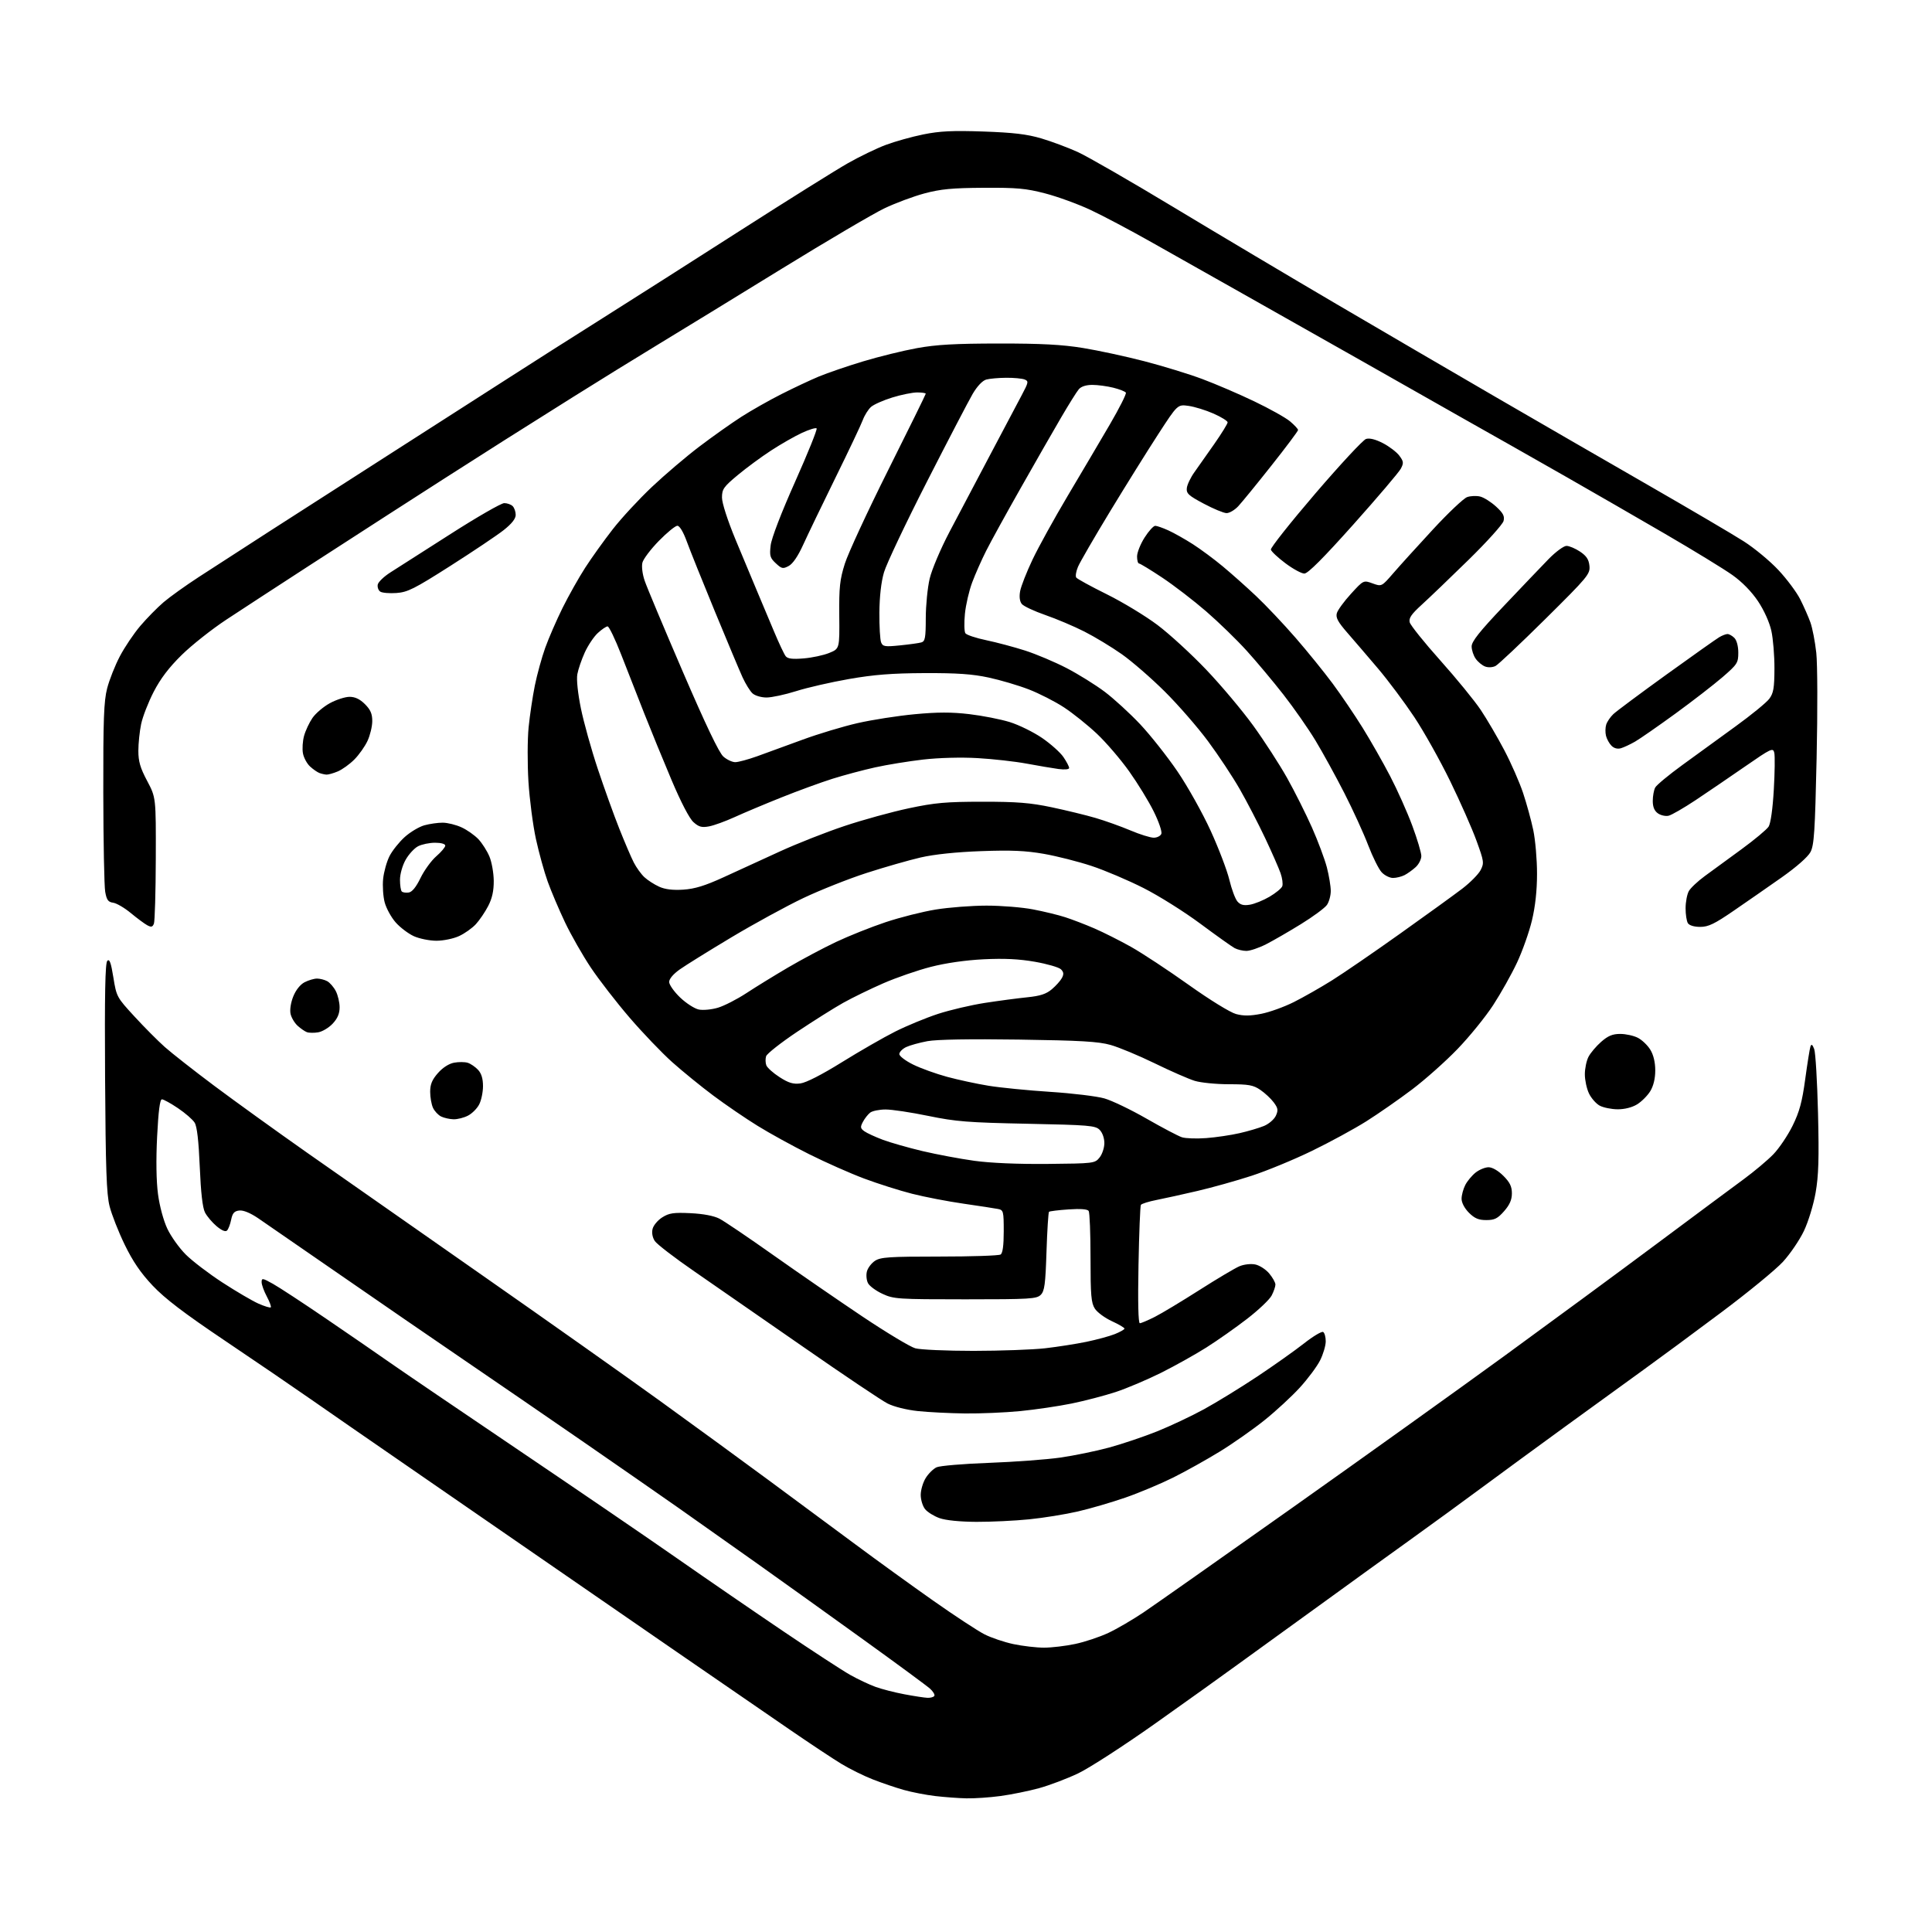 <?xml version="1.0" encoding="UTF-8" standalone="no"?>
<svg 
  version="1.1" 
  xmlns="http://www.w3.org/2000/svg" 
  xmlns:xlink="http://www.w3.org/1999/xlink" 
  xmlns:svg="http://www.w3.org/2000/svg"
  xmlns:rdf="http://www.w3.org/1999/02/22-rdf-syntax-ns#"
  xmlns:cc="http://creativecommons.org/ns#"
  xmlns:dc="http://purl.org/dc/elements/1.1/"
  viewBox="0 0 768 768"
  width="768"
  height="768"
>
<style>svg {background-color: white; }</style>"
<path stroke="none" fill="black" fill-rule="evenodd" d="M384.18,714.87C381.05,714.80 375.49,714.39 371.81,713.96C368.13,713.53 362.51,712.44 359.31,711.54C356.11,710.64 350.57,708.76 347.00,707.36C343.43,705.97 337.80,703.19 334.50,701.19C331.20,699.19 321.98,693.08 314.00,687.60C306.02,682.13 285.77,668.20 269.00,656.65C252.22,645.10 227.03,627.71 213.00,618.02C198.97,608.32 175.80,592.33 161.50,582.48C147.20,572.63 130.10,560.80 123.50,556.19C116.90,551.58 101.56,541.11 89.41,532.94C73.09,521.96 65.58,516.23 60.68,511.05C55.91,505.99 52.80,501.43 49.56,494.76C47.09,489.67 44.39,482.80 43.56,479.50C42.34,474.68 41.99,464.64 41.77,428.30C41.57,395.04 41.81,382.80 42.66,381.94C43.54,381.06 44.12,382.66 45.07,388.56C46.31,396.23 46.44,396.46 53.45,404.07C57.36,408.33 62.80,413.79 65.53,416.22C68.27,418.65 77.07,425.56 85.10,431.57C93.13,437.58 109.78,449.58 122.10,458.24C134.42,466.89 165.65,488.74 191.50,506.80C217.35,524.86 249.30,547.44 262.50,556.99C275.70,566.53 295.05,580.65 305.50,588.36C315.95,596.07 331.48,607.56 340.00,613.89C348.52,620.23 362.48,630.32 371.00,636.31C379.52,642.31 388.69,648.32 391.37,649.68C394.05,651.04 399.22,652.79 402.87,653.56C406.52,654.33 411.98,654.97 415.00,654.97C418.02,654.97 423.61,654.31 427.41,653.50C431.21,652.70 437.13,650.72 440.56,649.12C443.98,647.52 450.28,643.84 454.56,640.96C458.84,638.07 485.32,619.45 513.42,599.56C541.51,579.68 579.58,552.43 598.00,539.02C616.42,525.60 643.65,505.57 658.50,494.49C673.35,483.42 688.94,471.84 693.15,468.75C697.35,465.66 702.67,461.20 704.96,458.82C707.25,456.44 710.68,451.35 712.58,447.50C715.30,441.98 716.37,438.07 717.60,429.00C718.46,422.68 719.40,416.82 719.68,416.00C720.06,414.91 720.46,415.18 721.17,417.00C721.70,418.38 722.38,429.85 722.69,442.50C723.13,460.58 722.92,467.35 721.73,474.13C720.88,478.96 718.83,485.66 717.08,489.33C715.36,492.94 711.62,498.44 708.78,501.55C705.94,504.66 694.81,513.79 684.05,521.83C673.30,529.88 659.49,540.07 653.37,544.48C647.25,548.89 633.30,559.00 622.37,566.95C611.44,574.90 596.65,585.73 589.50,591.02C582.35,596.32 569.08,605.99 560.00,612.51C550.92,619.02 537.27,628.89 529.65,634.43C522.04,639.97 512.97,646.52 509.51,649.00C506.04,651.48 498.32,657.07 492.35,661.42C486.38,665.78 471.40,676.50 459.05,685.24C446.70,693.98 432.97,702.86 428.55,704.96C424.12,707.06 417.12,709.71 413.00,710.84C408.88,711.97 401.98,713.37 397.68,713.95C393.38,714.53 387.30,714.94 384.18,714.87zM368.69,674.91C369.90,674.96 371.12,674.62 371.41,674.15C371.70,673.68 370.94,672.39 369.72,671.29C368.50,670.18 356.64,661.46 343.37,651.89C330.10,642.33 311.01,628.65 300.95,621.50C290.88,614.35 276.76,604.37 269.57,599.32C262.38,594.28 245.25,582.38 231.50,572.89C217.75,563.40 196.60,548.89 184.50,540.64C172.40,532.39 150.12,517.08 135.00,506.61C119.88,496.14 105.28,486.08 102.58,484.24C99.47,482.14 96.71,481.01 95.11,481.20C93.13,481.43 92.42,482.23 91.89,484.84C91.52,486.68 90.78,488.62 90.25,489.15C89.63,489.77 88.15,489.15 86.11,487.44C84.36,485.97 82.28,483.51 81.49,481.98C80.53,480.13 79.84,474.11 79.41,463.85C78.97,453.45 78.32,447.78 77.37,446.27C76.61,445.04 73.63,442.46 70.75,440.52C67.88,438.58 65.00,437.00 64.37,437.00C63.57,437.00 62.97,441.66 62.46,451.75C61.99,461.09 62.12,469.51 62.81,474.70C63.44,479.47 65.00,485.23 66.52,488.44C67.96,491.49 71.24,496.09 73.82,498.67C76.39,501.25 82.97,506.27 88.43,509.82C93.89,513.37 100.34,517.15 102.76,518.22C105.19,519.29 107.38,519.95 107.64,519.69C107.90,519.43 107.19,517.49 106.06,515.37C104.93,513.26 104.00,510.70 104.00,509.68C104.00,507.98 104.36,508.03 108.51,510.35C110.99,511.74 120.49,517.96 129.62,524.19C138.75,530.41 150.34,538.38 155.36,541.91C160.39,545.43 183.18,560.92 206.00,576.34C228.82,591.75 257.18,611.11 269.00,619.36C280.82,627.61 299.95,640.75 311.50,648.55C323.05,656.36 334.98,664.13 338.01,665.83C341.04,667.53 345.54,669.65 348.01,670.55C350.48,671.45 355.65,672.78 359.50,673.50C363.35,674.23 367.49,674.86 368.69,674.91zM388.14,604.96C381.61,604.93 375.96,604.36 373.50,603.49C371.30,602.71 368.71,601.11 367.75,599.93C366.79,598.75 366.00,596.19 366.00,594.26C366.00,592.32 366.89,589.30 367.98,587.54C369.06,585.78 371.02,583.86 372.33,583.26C373.63,582.67 382.98,581.88 393.10,581.51C403.22,581.14 416.00,580.19 421.50,579.41C427.00,578.62 435.74,576.82 440.93,575.41C446.12,573.99 454.67,571.11 459.94,569.00C465.20,566.89 473.61,562.92 478.63,560.18C483.65,557.43 493.18,551.58 499.80,547.18C506.42,542.77 514.78,536.85 518.39,534.01C522.00,531.17 525.41,529.14 525.98,529.49C526.54,529.83 527.00,531.50 527.00,533.20C527.00,534.89 526.00,538.29 524.77,540.75C523.54,543.20 519.90,548.09 516.68,551.61C513.46,555.13 507.15,560.95 502.66,564.55C498.17,568.15 490.23,573.73 485.00,576.95C479.77,580.16 471.41,584.84 466.41,587.33C461.41,589.82 452.86,593.41 447.41,595.30C441.96,597.19 433.45,599.68 428.50,600.82C423.55,601.97 414.84,603.38 409.14,603.95C403.45,604.53 394.00,604.98 388.14,604.96zM383.58,561.87C377.48,561.79 369.04,561.37 364.81,560.92C360.33,560.44 355.33,559.19 352.81,557.91C350.44,556.70 335.45,546.64 319.50,535.55C303.55,524.46 284.04,510.94 276.15,505.50C268.26,500.07 261.12,494.59 260.29,493.32C259.36,491.90 259.02,490.04 259.42,488.48C259.77,487.08 261.50,485.02 263.28,483.91C265.99,482.20 267.76,481.94 274.50,482.26C279.59,482.51 283.77,483.30 286.00,484.45C287.93,485.45 297.60,491.99 307.50,499.00C317.40,506.00 333.31,516.96 342.85,523.35C352.39,529.73 361.84,535.42 363.85,535.97C365.86,536.53 376.27,536.99 387.00,536.99C397.73,536.98 410.53,536.52 415.46,535.96C420.39,535.39 427.77,534.24 431.88,533.39C435.98,532.54 441.06,531.16 443.17,530.32C445.28,529.47 447.00,528.49 447.00,528.14C447.00,527.78 444.74,526.45 441.99,525.19C439.23,523.92 436.19,521.69 435.24,520.23C433.76,517.96 433.50,514.99 433.50,500.03C433.50,490.39 433.17,482.00 432.77,481.38C432.29,480.65 429.55,480.43 424.77,480.76C420.77,481.03 417.27,481.46 417.00,481.71C416.73,481.96 416.27,489.08 416.00,497.55C415.58,510.56 415.22,513.21 413.71,514.72C412.08,516.34 409.45,516.50 383.71,516.50C356.93,516.50 355.26,516.39 350.84,514.34C348.27,513.16 345.67,511.26 345.06,510.11C344.45,508.97 344.24,506.88 344.60,505.46C344.95,504.05 346.41,502.12 347.83,501.19C350.07,499.73 353.49,499.50 373.46,499.50C386.13,499.50 397.06,499.14 397.75,498.69C398.59,498.15 399.00,495.10 399.00,489.46C399.00,481.53 398.87,481.01 396.75,480.59C395.51,480.34 389.36,479.40 383.08,478.49C376.79,477.59 367.57,475.81 362.58,474.54C357.58,473.27 349.00,470.55 343.50,468.49C338.00,466.43 328.16,462.07 321.63,458.80C315.10,455.54 305.87,450.46 301.13,447.52C296.38,444.59 288.49,439.20 283.60,435.55C278.70,431.90 271.33,425.89 267.20,422.21C263.08,418.52 255.45,410.55 250.25,404.50C245.05,398.45 238.13,389.52 234.88,384.66C231.63,379.80 227.01,371.70 224.61,366.66C222.22,361.62 219.12,354.34 217.73,350.48C216.34,346.62 214.23,338.97 213.03,333.48C211.84,327.99 210.50,317.71 210.06,310.64C209.63,303.57 209.66,293.89 210.13,289.14C210.61,284.39 211.72,276.90 212.61,272.50C213.50,268.10 215.36,261.35 216.74,257.50C218.12,253.65 221.22,246.53 223.62,241.67C226.03,236.82 230.08,229.62 232.63,225.67C235.17,221.73 240.09,214.86 243.56,210.41C247.02,205.96 254.05,198.37 259.18,193.53C264.31,188.69 272.77,181.48 278.00,177.52C283.23,173.55 290.74,168.23 294.70,165.69C298.66,163.15 305.86,159.07 310.70,156.63C315.54,154.18 322.25,151.03 325.61,149.63C328.98,148.24 336.85,145.54 343.11,143.65C349.38,141.76 359.00,139.39 364.50,138.39C372.22,136.99 379.64,136.57 397.00,136.55C413.92,136.54 422.23,136.98 430.50,138.33C436.55,139.31 447.52,141.68 454.88,143.59C462.25,145.50 472.60,148.68 477.88,150.65C483.17,152.62 492.49,156.62 498.58,159.54C504.68,162.46 511.09,166.04 512.83,167.51C514.57,168.98 516.00,170.52 516.00,170.94C516.00,171.36 511.23,177.73 505.39,185.10C499.56,192.47 493.62,199.74 492.21,201.25C490.79,202.76 488.70,203.99 487.56,203.97C486.43,203.95 482.35,202.26 478.50,200.21C472.44,196.99 471.54,196.16 471.78,194.00C471.94,192.64 473.29,189.81 474.78,187.73C476.28,185.64 479.86,180.55 482.75,176.41C485.64,172.27 488.00,168.44 488.00,167.89C488.00,167.34 485.48,165.77 482.40,164.41C479.31,163.05 474.84,161.67 472.45,161.34C468.11,160.74 468.11,160.74 460.40,172.62C456.16,179.15 447.55,192.95 441.28,203.28C435.01,213.61 429.26,223.53 428.51,225.33C427.75,227.13 427.44,229.04 427.82,229.58C428.19,230.12 433.68,233.12 440.00,236.25C446.32,239.38 455.39,244.88 460.14,248.46C464.90,252.04 473.61,260.04 479.52,266.24C485.42,272.43 493.81,282.42 498.17,288.43C502.53,294.45 508.57,303.79 511.61,309.19C514.64,314.59 519.09,323.47 521.51,328.91C523.92,334.35 526.59,341.50 527.45,344.79C528.30,348.09 529.00,352.31 529.00,354.17C529.00,356.03 528.31,358.53 527.47,359.73C526.64,360.93 522.01,364.35 517.18,367.33C512.36,370.31 506.09,373.93 503.24,375.38C500.40,376.82 496.90,378.00 495.47,378.00C494.04,378.00 491.93,377.50 490.79,376.89C489.65,376.28 483.52,371.91 477.16,367.19C470.81,362.46 460.63,356.07 454.55,353.00C448.47,349.92 439.18,345.97 433.90,344.23C428.62,342.48 420.07,340.31 414.90,339.41C407.66,338.15 401.94,337.90 390.00,338.34C380.10,338.70 371.43,339.61 366.00,340.85C361.32,341.93 351.65,344.70 344.50,347.01C337.35,349.32 326.02,353.82 319.32,357.00C312.62,360.19 299.80,367.19 290.82,372.56C281.84,377.94 272.59,383.68 270.25,385.34C267.67,387.16 266.00,389.12 266.00,390.34C266.00,391.44 267.96,394.22 270.36,396.52C272.75,398.81 276.11,400.97 277.81,401.31C279.52,401.65 282.94,401.32 285.43,400.57C287.92,399.82 293.01,397.21 296.73,394.77C300.45,392.32 307.91,387.74 313.29,384.58C318.68,381.42 327.23,376.87 332.29,374.47C337.36,372.07 346.23,368.53 352.00,366.60C357.77,364.67 366.77,362.39 372.00,361.55C377.23,360.70 386.30,360.01 392.16,360.00C398.03,360.00 406.34,360.67 410.64,361.50C414.94,362.32 420.72,363.72 423.48,364.62C426.24,365.51 431.45,367.51 435.05,369.07C438.66,370.63 445.23,373.94 449.67,376.43C454.10,378.93 464.38,385.70 472.50,391.48C480.91,397.47 489.01,402.46 491.33,403.09C494.33,403.90 496.97,403.87 501.40,403.00C504.71,402.35 510.54,400.24 514.36,398.32C518.19,396.39 524.96,392.54 529.41,389.76C533.86,386.98 546.05,378.62 556.50,371.18C566.95,363.75 578.09,355.69 581.26,353.27C584.42,350.85 587.71,347.53 588.56,345.89C590.01,343.07 589.92,342.43 586.93,334.21C585.20,329.42 580.48,318.75 576.46,310.50C572.44,302.25 566.01,290.77 562.17,285.00C558.33,279.23 551.89,270.60 547.85,265.83C543.81,261.06 538.31,254.66 535.64,251.59C531.85,247.25 530.92,245.52 531.41,243.76C531.76,242.52 534.28,239.05 537.03,236.05C542.01,230.60 542.01,230.60 545.62,231.91C549.22,233.21 549.22,233.21 553.85,227.86C556.40,224.91 563.47,217.10 569.58,210.50C575.68,203.90 581.81,198.10 583.20,197.61C584.58,197.11 586.93,197.02 588.41,197.39C589.89,197.76 592.72,199.55 594.70,201.36C597.55,203.98 598.17,205.17 597.69,207.09C597.36,208.42 591.10,215.37 583.79,222.53C576.48,229.68 568.10,237.72 565.17,240.38C561.04,244.14 559.96,245.71 560.38,247.38C560.68,248.56 566.14,255.37 572.52,262.51C578.91,269.66 586.16,278.53 588.64,282.24C591.11,285.95 595.33,293.15 598.00,298.24C600.68,303.33 604.02,310.95 605.43,315.16C606.84,319.38 608.67,326.04 609.50,329.98C610.32,333.91 611.00,341.71 610.99,347.32C610.99,354.05 610.30,360.34 608.97,365.89C607.87,370.51 605.20,378.04 603.05,382.63C600.90,387.22 596.63,394.83 593.57,399.53C590.51,404.23 584.12,412.10 579.37,417.02C574.63,421.94 566.50,429.17 561.31,433.09C556.12,437.01 547.97,442.68 543.19,445.70C538.41,448.72 528.65,454.03 521.50,457.50C514.35,460.98 503.55,465.43 497.50,467.40C491.45,469.37 481.77,472.08 476.00,473.42C470.23,474.77 462.92,476.38 459.77,477.00C456.61,477.62 453.80,478.51 453.52,478.96C453.24,479.42 452.81,490.19 452.57,502.90C452.29,517.47 452.48,526.00 453.10,526.00C453.63,526.00 456.31,524.86 459.05,523.48C461.79,522.09 469.76,517.29 476.77,512.82C483.77,508.36 490.93,504.10 492.69,503.36C494.50,502.60 497.21,502.29 498.96,502.64C500.65,502.98 503.16,504.58 504.52,506.21C505.88,507.83 507.00,509.82 507.00,510.63C507.00,511.44 506.33,513.40 505.50,514.99C504.68,516.58 500.29,520.75 495.75,524.25C491.21,527.76 483.90,532.90 479.50,535.68C475.10,538.46 467.00,542.98 461.50,545.73C456.00,548.47 447.90,551.90 443.50,553.35C439.10,554.79 431.23,556.85 426.00,557.92C420.77,558.99 411.58,560.34 405.58,560.93C399.57,561.52 389.67,561.94 383.58,561.87zM590.82,485.00C587.76,485.00 586.17,484.33 583.92,482.08C582.18,480.33 581.00,478.10 581.00,476.53C581.00,475.08 581.67,472.61 582.48,471.04C583.29,469.46 585.15,467.24 586.61,466.09C588.08,464.94 590.38,464.00 591.73,464.00C593.21,464.00 595.57,465.37 597.60,467.40C600.20,470.00 601.00,471.64 601.00,474.37C601.00,476.93 600.13,478.93 597.90,481.47C595.32,484.40 594.12,485.00 590.82,485.00zM416.34,462.68C434.83,462.50 435.22,462.46 437.09,460.14C438.14,458.84 439.00,456.25 439.00,454.39C439.00,452.41 438.22,450.22 437.13,449.13C435.42,447.42 432.89,447.21 408.38,446.71C384.73,446.23 380.00,445.85 369.00,443.59C362.12,442.17 354.48,441.02 352.00,441.04C349.52,441.05 346.79,441.61 345.91,442.28C345.04,442.95 343.75,444.59 343.04,445.92C341.92,448.02 341.99,448.52 343.56,449.67C344.56,450.40 347.88,451.93 350.94,453.08C354.00,454.22 361.12,456.25 366.77,457.59C372.42,458.92 381.64,460.65 387.27,461.43C393.67,462.32 404.56,462.79 416.34,462.68zM479.50,452.41C483.35,452.12 489.31,451.24 492.74,450.45C496.18,449.67 500.57,448.37 502.49,447.57C504.42,446.76 506.52,444.94 507.17,443.52C508.17,441.34 508.04,440.52 506.33,438.22C505.22,436.72 502.83,434.49 501.01,433.25C498.17,431.32 496.40,431.00 488.51,431.00C483.45,431.00 477.33,430.39 474.91,429.65C472.48,428.90 465.32,425.77 459.00,422.68C452.68,419.60 444.80,416.32 441.50,415.39C436.66,414.02 429.60,413.61 404.99,413.25C385.58,412.97 372.36,413.20 368.67,413.88C365.47,414.48 361.65,415.54 360.18,416.24C358.71,416.95 357.50,418.20 357.50,419.01C357.50,419.83 359.98,421.71 363.00,423.19C366.02,424.68 372.10,426.87 376.50,428.06C380.90,429.25 388.32,430.85 393.00,431.61C397.67,432.37 408.70,433.46 417.50,434.03C426.30,434.60 435.97,435.77 438.99,436.63C442.01,437.49 449.59,441.13 455.82,444.71C462.06,448.29 468.36,451.60 469.83,452.08C471.30,452.55 475.65,452.70 479.50,452.41zM180.30,444.93C178.76,444.90 176.54,444.40 175.36,443.83C174.19,443.26 172.73,441.70 172.11,440.35C171.50,439.01 171.00,436.14 171.00,433.99C171.00,431.04 171.76,429.20 174.08,426.57C175.96,424.42 178.44,422.82 180.49,422.44C182.32,422.09 184.78,422.11 185.95,422.48C187.11,422.85 188.95,424.11 190.03,425.27C191.37,426.70 192.00,428.78 192.00,431.74C192.00,434.14 191.32,437.42 190.48,439.03C189.65,440.65 187.65,442.65 186.03,443.48C184.42,444.32 181.84,444.97 180.30,444.93zM643.00,440.96C640.52,440.94 637.32,440.28 635.88,439.50C634.44,438.71 632.53,436.53 631.63,434.64C630.73,432.74 630.00,429.33 630.00,427.05C630.00,424.77 630.65,421.64 631.45,420.10C632.25,418.56 634.51,415.88 636.48,414.15C639.23,411.74 641.01,411.00 644.08,411.00C646.29,411.00 649.45,411.70 651.09,412.55C652.74,413.40 654.97,415.54 656.04,417.30C657.29,419.35 657.99,422.30 657.99,425.50C657.99,428.73 657.29,431.65 656.01,433.76C654.91,435.55 652.55,437.91 650.76,439.01C648.74,440.24 645.78,440.98 643.00,440.96zM318.17,430.68C320.45,430.39 326.73,427.18 334.67,422.24C341.73,417.86 351.26,412.38 355.85,410.07C360.45,407.76 368.11,404.60 372.87,403.04C377.63,401.49 386.02,399.52 391.51,398.67C397.01,397.82 404.57,396.82 408.32,396.44C413.47,395.92 415.87,395.14 418.09,393.27C419.72,391.90 421.53,389.88 422.12,388.78C422.94,387.25 422.85,386.42 421.75,385.32C420.96,384.53 416.30,383.18 411.40,382.32C405.05,381.21 399.21,380.93 391.00,381.33C383.79,381.69 375.95,382.82 370.00,384.35C364.77,385.69 356.30,388.62 351.16,390.86C346.02,393.10 338.86,396.59 335.24,398.61C331.62,400.63 323.36,405.83 316.89,410.15C310.42,414.48 304.87,418.85 304.54,419.87C304.22,420.89 304.26,422.51 304.63,423.48C305.00,424.45 307.37,426.57 309.90,428.19C313.49,430.50 315.30,431.04 318.17,430.68zM126.50,410.36C124.85,410.64 122.83,410.61 122.00,410.30C121.17,410.00 119.51,408.85 118.30,407.75C117.09,406.65 115.83,404.52 115.50,403.02C115.15,401.43 115.60,398.53 116.58,396.10C117.60,393.55 119.35,391.36 121.07,390.46C122.63,389.66 124.85,389.00 126.02,389.00C127.18,389.00 129.00,389.46 130.06,390.03C131.11,390.60 132.66,392.37 133.49,393.98C134.32,395.59 135.00,398.49 135.00,400.43C135.00,402.91 134.18,404.85 132.25,406.91C130.74,408.53 128.15,410.08 126.50,410.36zM173.50,373.96C170.75,373.96 166.70,373.14 164.49,372.14C162.29,371.13 159.04,368.67 157.28,366.67C155.52,364.67 153.57,361.11 152.93,358.76C152.30,356.42 152.02,352.19 152.30,349.38C152.59,346.56 153.74,342.48 154.84,340.31C155.95,338.14 158.66,334.74 160.86,332.75C163.06,330.76 166.58,328.66 168.68,328.07C170.78,327.49 174.07,327.02 176.00,327.03C177.93,327.04 181.30,327.88 183.50,328.90C185.70,329.91 188.71,332.04 190.20,333.62C191.68,335.21 193.64,338.29 194.55,340.47C195.47,342.66 196.24,347.00 196.27,350.11C196.30,354.10 195.66,357.06 194.07,360.14C192.83,362.54 190.62,365.79 189.16,367.38C187.70,368.96 184.70,371.09 182.50,372.10C180.29,373.13 176.26,373.96 173.50,373.96zM61.18,367.18C60.63,368.54 60.11,368.65 58.50,367.78C57.40,367.18 54.47,365.00 51.98,362.94C49.49,360.88 46.35,359.04 44.99,358.85C42.99,358.57 42.39,357.75 41.82,354.50C41.43,352.30 41.09,334.59 41.06,315.14C41.01,285.99 41.28,278.71 42.59,273.64C43.46,270.26 45.73,264.53 47.63,260.91C49.53,257.28 53.20,251.83 55.79,248.79C58.38,245.75 62.54,241.52 65.04,239.38C67.54,237.25 73.84,232.74 79.04,229.36C84.24,225.98 97.05,217.70 107.50,210.96C117.95,204.22 140.00,190.07 156.50,179.52C173.00,168.96 193.70,155.70 202.50,150.04C211.30,144.37 227.95,133.79 239.50,126.51C251.05,119.23 275.80,103.48 294.49,91.50C313.19,79.53 332.32,67.56 336.99,64.91C341.67,62.25 348.48,58.96 352.12,57.60C355.77,56.23 362.49,54.35 367.05,53.43C373.61,52.10 378.64,51.86 390.93,52.28C402.86,52.70 408.24,53.34 413.94,55.02C418.03,56.23 424.57,58.68 428.47,60.45C432.36,62.23 449.71,72.22 467.03,82.67C484.34,93.11 513.35,110.36 531.50,121.01C549.65,131.66 578.00,148.21 594.50,157.79C611.00,167.37 638.23,183.10 655.00,192.74C671.77,202.39 688.96,212.49 693.19,215.20C697.42,217.90 703.61,223.03 706.94,226.60C710.28,230.16 714.18,235.39 715.61,238.22C717.04,241.05 718.87,245.19 719.67,247.43C720.47,249.67 721.52,255.10 722.00,259.50C722.49,263.93 722.55,282.66 722.13,301.50C721.49,330.56 721.14,335.97 719.69,338.71C718.67,340.64 714.12,344.64 708.25,348.78C702.89,352.55 694.30,358.52 689.16,362.04C681.54,367.28 679.10,368.45 675.86,368.45C673.45,368.45 671.53,367.87 670.96,366.98C670.45,366.16 670.04,363.48 670.05,361.00C670.06,358.52 670.64,355.48 671.33,354.24C672.02,353.00 674.88,350.30 677.70,348.24C680.51,346.18 687.07,341.39 692.26,337.60C697.46,333.80 702.31,329.75 703.05,328.60C703.86,327.33 704.68,321.57 705.11,314.00C705.51,307.12 705.60,300.49 705.31,299.25C704.82,297.14 704.12,297.46 693.64,304.72C687.51,308.96 678.67,314.98 674.00,318.09C669.33,321.19 664.52,323.97 663.31,324.26C662.11,324.54 660.20,324.13 659.06,323.33C657.65,322.34 657.00,320.79 657.00,318.38C657.00,316.45 657.44,314.06 657.97,313.06C658.50,312.07 663.34,308.05 668.72,304.14C674.10,300.22 683.63,293.30 689.89,288.76C696.16,284.22 702.20,279.28 703.31,277.79C704.99,275.54 705.34,273.51 705.37,265.79C705.39,260.68 704.84,253.92 704.14,250.76C703.38,247.34 701.23,242.58 698.84,239.00C696.31,235.21 692.53,231.34 688.66,228.59C685.27,226.18 673.27,218.84 662.00,212.28C650.73,205.72 633.17,195.60 623.00,189.79C612.83,183.98 602.70,178.23 600.50,177.00C598.30,175.78 589.98,171.08 582.00,166.55C574.02,162.02 555.58,151.56 541.00,143.30C526.42,135.04 505.05,122.96 493.50,116.46C481.95,109.96 465.75,100.82 457.50,96.15C449.25,91.49 438.45,85.77 433.50,83.45C428.55,81.13 420.45,78.18 415.50,76.89C407.82,74.89 404.23,74.57 391.00,74.65C378.55,74.72 373.93,75.16 367.50,76.88C363.10,78.06 355.90,80.74 351.50,82.85C347.10,84.96 328.84,95.70 310.92,106.73C293.01,117.76 270.96,131.26 261.92,136.74C252.89,142.22 237.62,151.65 228.00,157.69C218.38,163.74 206.00,171.53 200.50,175.01C195.00,178.48 184.48,185.19 177.12,189.91C169.77,194.64 159.55,201.20 154.41,204.50C149.27,207.80 135.04,216.99 122.78,224.93C110.53,232.87 95.78,242.49 90.00,246.30C84.22,250.11 76.23,256.43 72.24,260.35C67.19,265.30 63.80,269.76 61.10,274.99C58.97,279.12 56.72,284.88 56.11,287.80C55.50,290.71 55.00,295.51 55.00,298.47C55.00,302.68 55.75,305.26 58.50,310.43C62.00,317.03 62.00,317.03 61.93,341.26C61.89,354.59 61.55,366.26 61.18,367.18zM496.81,359.64C498.65,359.34 502.17,357.92 504.64,356.47C507.10,355.03 509.39,353.15 509.72,352.30C510.04,351.44 509.75,349.12 509.05,347.12C508.36,345.13 505.59,338.82 502.89,333.10C500.19,327.39 495.67,318.67 492.84,313.73C490.02,308.79 484.32,300.19 480.19,294.62C476.06,289.05 468.33,280.18 463.03,274.91C457.72,269.63 450.03,262.95 445.94,260.06C441.85,257.18 435.12,253.11 431.00,251.03C426.88,248.94 419.90,245.99 415.50,244.47C411.10,242.94 406.91,240.98 406.19,240.10C405.35,239.07 405.11,237.25 405.52,235.00C405.87,233.07 408.07,227.45 410.42,222.50C412.76,217.55 419.10,206.07 424.49,197.00C429.89,187.93 437.40,175.20 441.19,168.71C444.97,162.23 447.84,156.55 447.55,156.08C447.27,155.62 445.03,154.74 442.57,154.12C440.12,153.51 436.36,153.00 434.21,153.00C431.73,153.00 429.77,153.64 428.83,154.75C428.01,155.71 424.84,160.78 421.79,166.00C418.73,171.22 411.51,183.82 405.75,194.00C399.98,204.18 393.79,215.42 392.00,218.99C390.20,222.55 387.71,228.18 386.47,231.49C385.23,234.79 383.92,240.43 383.57,244.00C383.22,247.57 383.30,251.05 383.75,251.72C384.21,252.39 387.94,253.64 392.04,254.49C396.14,255.35 403.10,257.20 407.50,258.61C411.90,260.02 419.32,263.16 424.00,265.58C428.68,268.01 435.49,272.25 439.15,275.00C442.81,277.76 449.16,283.58 453.26,287.93C457.35,292.29 464.02,300.72 468.08,306.68C472.13,312.63 478.06,323.24 481.26,330.25C484.46,337.25 487.80,346.03 488.69,349.75C489.58,353.46 491.02,357.33 491.89,358.34C493.07,359.71 494.34,360.04 496.81,359.64zM162.46,354.79C163.81,354.60 165.40,352.65 167.17,349.00C168.64,345.98 171.45,342.10 173.42,340.39C175.39,338.69 177.00,336.77 177.00,336.14C177.00,335.47 175.32,335.00 172.95,335.00C170.72,335.00 167.68,335.63 166.19,336.40C164.70,337.17 162.47,339.60 161.24,341.79C159.97,344.04 159.00,347.48 159.00,349.72C159.00,351.89 159.32,353.99 159.71,354.38C160.10,354.77 161.34,354.95 162.46,354.79zM271.62,353.65C276.19,353.35 280.25,352.10 287.62,348.73C293.05,346.24 303.08,341.65 309.89,338.52C316.70,335.39 328.29,330.82 335.63,328.37C342.97,325.91 354.50,322.74 361.24,321.31C371.67,319.10 376.03,318.71 390.50,318.70C404.23,318.69 409.52,319.11 418.00,320.89C423.77,322.11 431.65,324.02 435.50,325.15C439.35,326.28 445.58,328.51 449.35,330.10C453.12,331.70 457.30,333.00 458.64,333.00C459.97,333.00 461.33,332.30 461.66,331.45C461.99,330.60 460.63,326.62 458.65,322.62C456.68,318.61 452.27,311.42 448.87,306.64C445.47,301.86 439.70,295.13 436.05,291.69C432.40,288.25 426.51,283.53 422.96,281.20C419.41,278.87 413.12,275.66 408.98,274.06C404.85,272.46 397.65,270.33 392.98,269.33C386.53,267.94 380.42,267.52 367.50,267.57C354.55,267.63 347.40,268.19 337.50,269.92C330.35,271.17 320.90,273.33 316.50,274.73C312.10,276.12 306.80,277.26 304.73,277.27C302.63,277.27 300.16,276.55 299.15,275.64C298.16,274.74 296.37,271.86 295.18,269.25C293.99,266.64 289.02,254.82 284.15,243.00C279.28,231.18 274.26,218.69 273.01,215.25C271.63,211.45 270.16,209.00 269.26,209.00C268.45,209.00 265.15,211.70 261.91,215.01C258.68,218.31 255.74,222.20 255.37,223.65C254.99,225.17 255.37,228.24 256.28,230.89C257.14,233.43 263.96,249.68 271.42,267.00C280.53,288.15 285.83,299.24 287.55,300.75C288.96,301.99 291.10,302.99 292.31,302.97C293.51,302.96 297.43,301.90 301.00,300.62C304.57,299.34 312.68,296.38 319.00,294.05C325.32,291.72 335.20,288.75 340.95,287.44C346.70,286.13 356.90,284.54 363.63,283.91C372.70,283.06 378.29,283.05 385.30,283.88C390.50,284.49 397.73,285.91 401.37,287.03C405.01,288.16 410.80,291.00 414.24,293.35C417.68,295.71 421.51,299.13 422.75,300.97C423.99,302.80 425.00,304.74 425.00,305.28C425.00,305.86 423.25,306.02 420.75,305.69C418.41,305.37 412.72,304.41 408.10,303.55C403.48,302.69 394.70,301.71 388.60,301.36C381.99,300.98 373.25,301.22 367.00,301.93C361.23,302.60 352.63,303.99 347.90,305.04C343.17,306.08 335.52,308.13 330.90,309.58C326.28,311.04 317.10,314.39 310.50,317.04C303.90,319.68 295.56,323.19 291.96,324.84C288.36,326.48 283.82,328.13 281.86,328.50C278.97,329.04 277.81,328.73 275.68,326.83C274.06,325.40 270.69,318.92 266.92,310.00C263.55,302.02 258.66,290.10 256.06,283.50C253.46,276.90 249.36,266.44 246.95,260.25C244.54,254.06 242.10,249.00 241.53,249.00C240.95,249.00 239.19,250.20 237.61,251.66C236.03,253.12 233.71,256.61 232.44,259.41C231.17,262.21 229.85,266.08 229.50,268.01C229.12,270.12 229.69,275.57 230.92,281.61C232.05,287.15 235.06,297.94 237.61,305.59C240.16,313.24 244.00,323.94 246.16,329.36C248.31,334.78 250.91,340.86 251.94,342.86C252.97,344.86 254.86,347.49 256.16,348.70C257.45,349.90 260.09,351.60 262.01,352.47C264.39,353.55 267.45,353.92 271.62,353.65zM553.74,349.00C552.42,349.00 550.40,347.99 549.24,346.75C548.07,345.51 545.67,340.68 543.88,336.00C542.10,331.32 537.83,321.99 534.40,315.26C530.96,308.54 525.81,299.15 522.95,294.42C520.09,289.68 514.35,281.46 510.21,276.15C506.06,270.84 499.48,262.98 495.58,258.68C491.69,254.38 484.45,247.35 479.50,243.06C474.55,238.77 466.69,232.73 462.03,229.63C457.37,226.53 453.21,224.00 452.78,224.00C452.35,224.00 452.00,222.74 452.00,221.20C452.00,219.65 453.34,216.28 454.98,213.70C456.62,211.11 458.53,209.01 459.23,209.02C459.93,209.03 462.30,209.86 464.50,210.87C466.70,211.87 471.06,214.33 474.19,216.33C477.31,218.34 482.68,222.31 486.10,225.17C489.53,228.02 495.48,233.31 499.31,236.93C503.15,240.54 510.20,248.00 514.98,253.50C519.76,259.00 526.42,267.23 529.79,271.78C533.16,276.33 538.50,284.21 541.65,289.28C544.80,294.35 549.73,303.00 552.59,308.50C555.46,314.00 559.42,322.87 561.40,328.21C563.38,333.54 565.00,338.98 565.00,340.28C565.00,341.59 563.99,343.57 562.75,344.70C561.51,345.83 559.52,347.26 558.32,347.88C557.11,348.49 555.06,349.00 553.74,349.00zM129.78,307.92C129.08,307.88 127.83,307.60 127.00,307.29C126.17,306.99 124.49,305.83 123.27,304.71C122.04,303.59 120.76,301.24 120.43,299.48C120.10,297.72 120.30,294.59 120.87,292.52C121.44,290.45 122.94,287.25 124.20,285.41C125.47,283.56 128.59,280.91 131.14,279.52C133.68,278.14 137.21,277.00 138.96,277.00C141.16,277.00 143.07,277.91 145.08,279.92C147.30,282.15 147.99,283.76 147.98,286.67C147.97,288.78 147.12,292.30 146.10,294.50C145.08,296.70 142.73,300.03 140.87,301.90C139.02,303.77 136.05,305.90 134.28,306.65C132.51,307.39 130.49,307.96 129.78,307.92zM644.36,297.43C643.01,297.83 641.62,297.47 640.61,296.46C639.72,295.58 638.74,293.80 638.41,292.50C638.09,291.21 638.12,289.20 638.49,288.04C638.86,286.88 640.13,285.00 641.33,283.87C642.52,282.74 652.02,275.66 662.44,268.15C672.86,260.64 682.31,253.95 683.44,253.29C684.57,252.62 686.03,252.05 686.68,252.04C687.33,252.02 688.56,252.71 689.43,253.57C690.37,254.51 691.00,256.87 691.00,259.45C691.00,263.49 690.61,264.09 684.75,269.16C681.31,272.13 672.86,278.67 665.97,283.69C659.08,288.70 651.88,293.70 649.97,294.80C648.06,295.90 645.53,297.08 644.36,297.43zM594.50,264.73C593.35,265.32 591.59,265.42 590.36,264.95C589.18,264.51 587.49,263.11 586.61,261.85C585.72,260.59 585.00,258.39 585.00,256.96C585.00,255.00 588.13,251.05 597.74,240.93C604.74,233.54 612.77,225.14 615.58,222.25C618.40,219.36 621.60,217.00 622.70,217.00C623.80,217.00 626.23,218.03 628.10,219.28C630.66,221.00 631.58,222.40 631.83,224.97C632.14,228.19 631.20,229.32 614.33,246.03C604.52,255.75 595.60,264.16 594.50,264.73zM319.47,261.73C322.79,261.46 327.36,260.48 329.62,259.56C333.75,257.88 333.75,257.88 333.62,244.69C333.52,233.45 333.84,230.41 335.83,224.09C337.11,220.01 344.87,203.25 353.08,186.84C361.29,170.44 368.00,156.78 368.00,156.51C368.00,156.23 366.47,156.00 364.61,156.00C362.74,156.00 358.28,156.90 354.70,158.01C351.13,159.11 347.32,160.80 346.24,161.76C345.16,162.72 343.68,165.07 342.96,167.00C342.24,168.93 337.34,179.28 332.06,190.00C326.79,200.72 321.04,212.68 319.27,216.56C317.23,221.07 315.15,224.12 313.53,224.98C311.23,226.21 310.75,226.11 308.40,223.92C306.11,221.79 305.86,220.94 306.35,216.79C306.68,213.94 310.54,203.90 316.07,191.50C321.12,180.18 324.97,170.64 324.62,170.29C324.28,169.94 321.65,170.75 318.77,172.08C315.90,173.41 310.39,176.56 306.53,179.08C302.66,181.59 296.69,186.00 293.25,188.86C287.64,193.54 287.00,194.45 287.00,197.79C287.01,199.99 289.20,206.78 292.39,214.50C295.35,221.65 299.21,230.88 300.95,235.00C302.70,239.12 305.73,246.32 307.68,251.00C309.64,255.68 311.73,260.12 312.34,260.87C313.14,261.87 315.08,262.10 319.47,261.73zM357.76,256.55C361.47,256.18 365.29,255.65 366.25,255.37C367.75,254.94 368.00,253.56 368.01,245.68C368.02,240.63 368.72,233.58 369.56,230.01C370.41,226.41 373.89,218.19 377.40,211.51C380.87,204.91 388.11,191.18 393.50,181.00C398.88,170.82 404.59,160.04 406.18,157.03C408.87,151.97 408.95,151.50 407.29,150.85C406.31,150.46 403.02,150.15 400.00,150.17C396.98,150.19 393.40,150.51 392.05,150.88C390.55,151.30 388.47,153.50 386.68,156.53C385.08,159.26 376.88,175.00 368.46,191.50C360.04,208.00 352.36,224.20 351.40,227.50C350.28,231.32 349.62,237.13 349.57,243.50C349.53,249.00 349.84,254.34 350.26,255.37C350.94,257.03 351.76,257.16 357.76,256.55zM157.59,235.73C154.79,235.93 151.89,235.68 151.15,235.17C150.41,234.67 149.96,233.41 150.16,232.38C150.36,231.35 152.65,229.15 155.26,227.50C157.87,225.85 168.62,218.99 179.14,212.25C189.67,205.51 199.25,200.00 200.44,200.00C201.63,200.00 203.14,200.54 203.80,201.20C204.46,201.86 205.00,203.42 205.00,204.68C205.00,206.20 203.42,208.20 200.22,210.73C197.60,212.80 188.07,219.19 179.06,224.93C164.70,234.08 162.05,235.41 157.59,235.73zM518.50,228.00C517.37,228.00 513.98,226.16 510.97,223.90C507.96,221.65 505.36,219.21 505.19,218.48C505.02,217.75 512.98,207.71 522.88,196.16C532.78,184.62 541.84,174.87 543.02,174.49C544.41,174.05 546.78,174.64 549.73,176.16C552.24,177.46 555.17,179.69 556.25,181.13C557.97,183.43 558.04,184.05 556.85,186.31C556.11,187.72 547.64,197.68 538.03,208.44C526.04,221.86 519.92,228.00 518.50,228.00z" />

</svg>